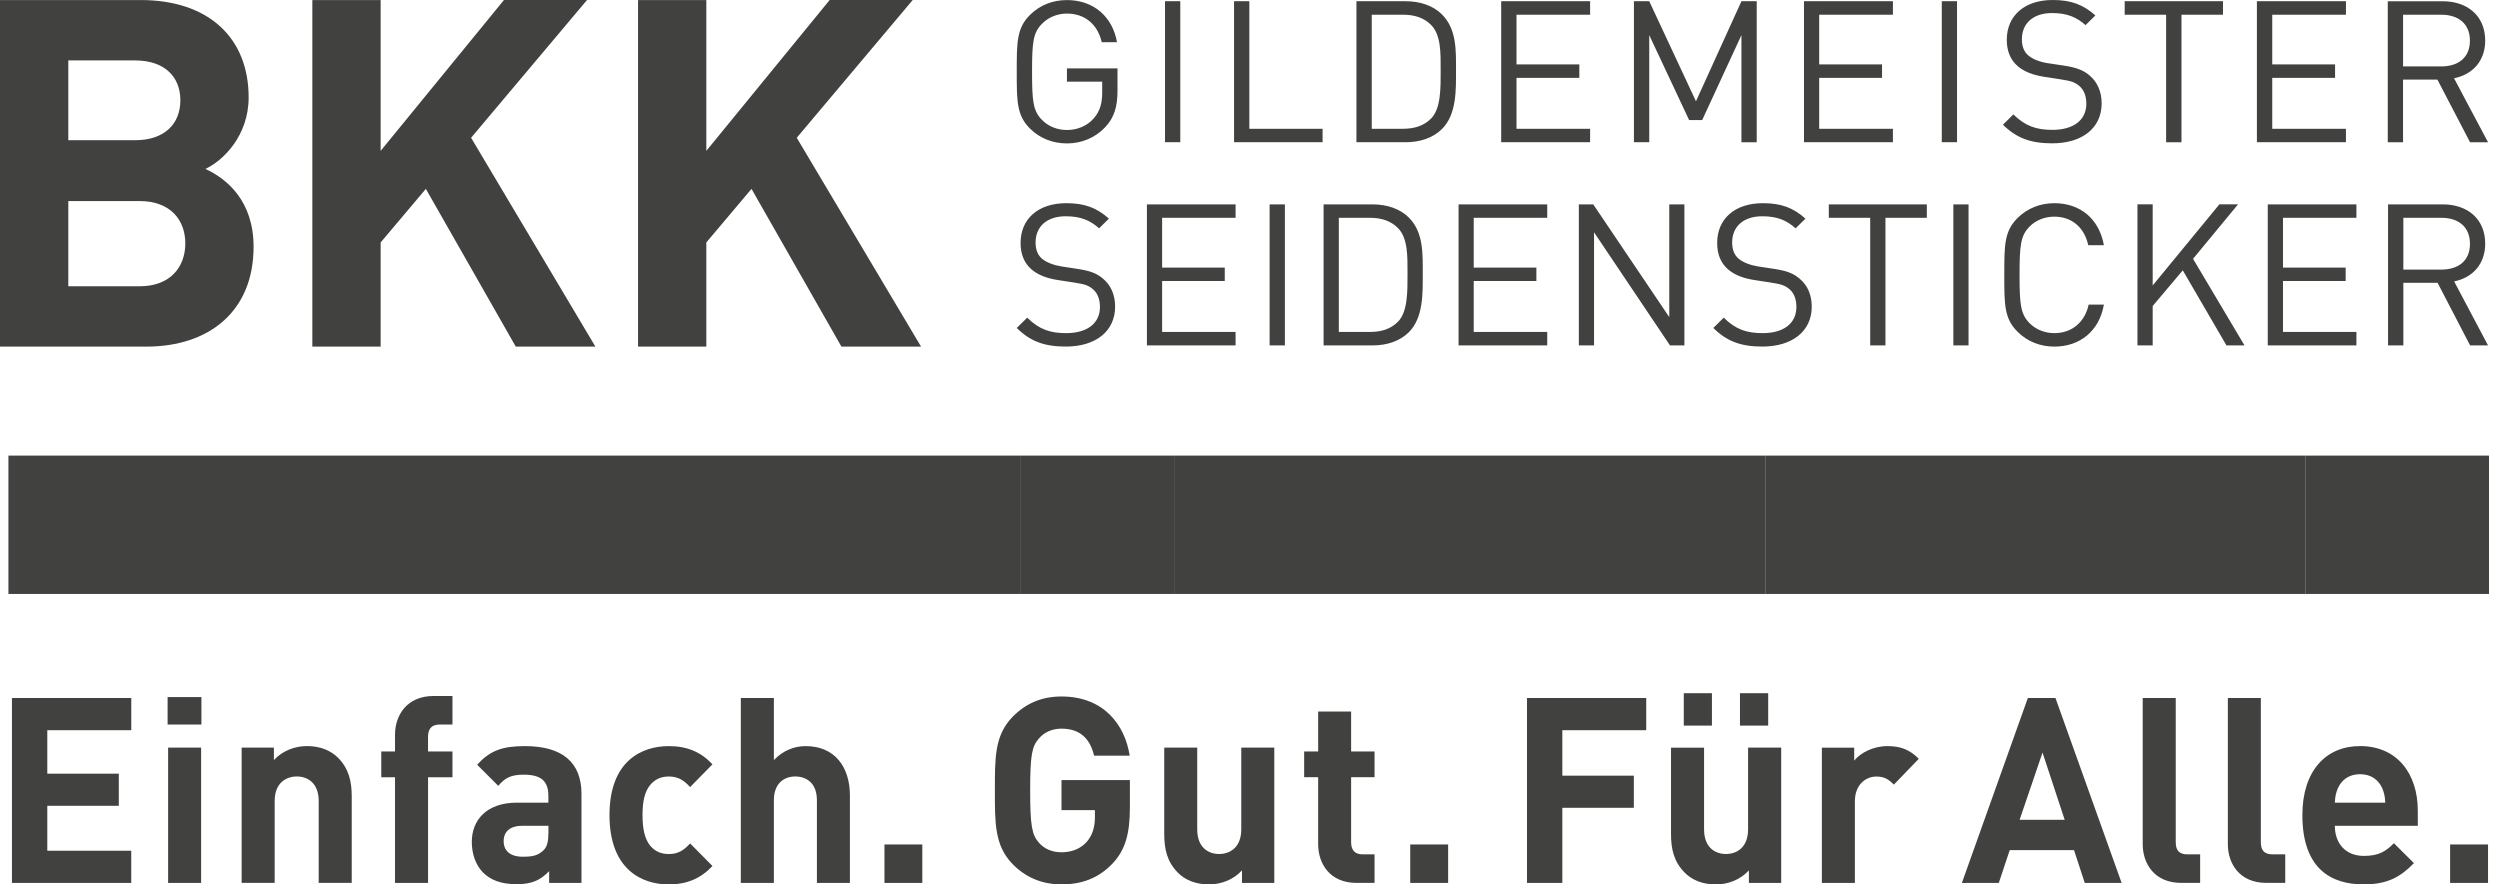 <?xml version="1.0" encoding="UTF-8"?>
<svg width="212px" height="75px" viewBox="0 0 212 75" version="1.1" xmlns="http://www.w3.org/2000/svg" xmlns:xlink="http://www.w3.org/1999/xlink">
    <!-- Generator: Sketch 56 (81588) - https://sketch.com -->
    <title>BKK_Gildemeister_Seidensticker_logo_mit_claim</title>
    <desc>Created with Sketch.</desc>
    <g id="Page-2" stroke="none" stroke-width="1" fill="none" fill-rule="evenodd">
        <g id="BKK_1.1" transform="translate(-718, -487)" fill="#414140" fill-rule="nonzero">
            <g id="BKK_Gildemeister_Seidensticker_logo_mit_claim" transform="translate(718, 487)">
                <g id="Group" transform="translate(0, 38.514)">
                    <polygon id="Path" points="0.715 0.121 0.715 11.853 86.573 11.853 86.573 0.121"></polygon>
                    <rect id="Rectangle" x="86.573" y="0.121" width="13.062" height="11.732"></rect>
                    <polygon id="Path" points="99.635 0.121 99.635 11.853 149.691 11.853 149.691 0.121"></polygon>
                    <polygon id="Path" points="149.691 0.121 149.691 11.853 195.487 11.853 195.487 0.121"></polygon>
                    <polygon id="Path" points="195.487 0.121 195.487 11.853 211.068 11.853 211.068 0.121"></polygon>
                </g>
                <path d="M94.562,26.004 C94.562,25.009 94.205,24.188 93.543,23.636 C93.033,23.197 92.473,22.962 91.327,22.795 L90,22.592 C89.37,22.491 88.737,22.254 88.359,21.939 C87.987,21.618 87.817,21.147 87.817,20.56 C87.817,19.23 88.755,18.34 90.375,18.34 C91.653,18.34 92.456,18.693 93.203,19.363 L94.035,18.539 C92.998,17.617 91.978,17.23 90.425,17.23 C88.022,17.23 86.545,18.571 86.545,20.603 C86.545,21.563 86.853,22.3 87.463,22.838 C87.99,23.295 88.74,23.598 89.695,23.746 L91.108,23.963 C91.996,24.101 92.303,24.2 92.693,24.535 C93.086,24.87 93.276,25.408 93.276,26.03 C93.276,27.429 92.183,28.25 90.41,28.25 C89.051,28.25 88.11,27.932 87.108,26.937 L86.22,27.811 C87.36,28.938 88.553,29.389 90.375,29.389 C92.895,29.392 94.562,28.103 94.562,26.004 L94.562,26.004 Z M104.777,29.291 L104.777,28.149 L98.548,28.149 L98.548,23.83 L103.86,23.83 L103.86,22.694 L98.548,22.694 L98.548,18.47 L104.777,18.47 L104.777,17.331 L97.258,17.331 L97.258,29.291 L104.777,29.291 L104.777,29.291 Z M108.959,29.291 L108.959,17.331 L107.663,17.331 L107.663,29.291 L108.959,29.291 L108.959,29.291 Z M120.65,23.176 C120.65,21.514 120.717,19.684 119.46,18.438 C118.728,17.718 117.652,17.331 116.393,17.331 L112.24,17.331 L112.24,29.291 L116.393,29.291 C117.652,29.291 118.728,28.906 119.46,28.183 C120.717,26.94 120.65,24.842 120.65,23.176 L120.65,23.176 Z M119.358,23.176 C119.358,24.639 119.39,26.423 118.555,27.276 C117.928,27.915 117.105,28.149 116.173,28.149 L113.533,28.149 L113.533,18.47 L116.173,18.47 C117.102,18.47 117.928,18.71 118.555,19.346 C119.39,20.205 119.358,21.716 119.358,23.176 L119.358,23.176 Z M131.205,29.291 L131.205,28.149 L124.972,28.149 L124.972,23.83 L130.285,23.83 L130.285,22.694 L124.972,22.694 L124.972,18.47 L131.205,18.47 L131.205,17.331 L123.686,17.331 L123.686,29.291 L131.205,29.291 L131.205,29.291 Z M142.838,29.291 L142.838,17.331 L141.554,17.331 L141.554,26.891 L135.108,17.331 L133.886,17.331 L133.886,29.291 L135.175,29.291 L135.175,19.699 L141.616,29.291 L142.838,29.291 L142.838,29.291 Z M153.636,26.004 C153.636,25.009 153.281,24.188 152.61,23.636 C152.106,23.197 151.54,22.962 150.406,22.795 L149.073,22.592 C148.437,22.491 147.807,22.254 147.435,21.939 C147.057,21.618 146.887,21.147 146.887,20.56 C146.887,19.23 147.822,18.34 149.445,18.34 C150.723,18.34 151.523,18.693 152.267,19.363 L153.102,18.539 C152.068,17.617 151.045,17.23 149.495,17.23 C147.092,17.23 145.616,18.571 145.616,20.603 C145.616,21.563 145.92,22.3 146.533,22.838 C147.057,23.295 147.807,23.598 148.763,23.746 L150.178,23.963 C151.06,24.101 151.365,24.2 151.76,24.535 C152.153,24.87 152.334,25.408 152.334,26.03 C152.334,27.429 151.25,28.25 149.478,28.25 C148.112,28.25 147.177,27.932 146.172,26.937 L145.29,27.811 C146.427,28.938 147.62,29.389 149.442,29.389 C151.968,29.392 153.636,28.103 153.636,26.004 L153.636,26.004 Z M163.396,18.47 L163.396,17.331 L155.083,17.331 L155.083,18.47 L158.593,18.47 L158.593,29.291 L159.886,29.291 L159.886,18.47 L163.396,18.47 L163.396,18.47 Z M166.933,29.291 L166.933,17.331 L165.644,17.331 L165.644,29.291 L166.933,29.291 L166.933,29.291 Z M178.41,25.833 L177.118,25.833 C176.799,27.296 175.723,28.25 174.209,28.25 C173.406,28.25 172.638,27.946 172.111,27.409 C171.346,26.637 171.258,25.816 171.258,23.309 C171.258,20.806 171.346,19.985 172.111,19.21 C172.638,18.672 173.403,18.372 174.209,18.372 C175.726,18.372 176.764,19.329 177.083,20.791 L178.41,20.791 C178.003,18.539 176.386,17.23 174.206,17.23 C173.01,17.23 171.923,17.669 171.105,18.47 C169.963,19.597 169.963,20.774 169.963,23.312 C169.963,25.85 169.963,27.027 171.105,28.149 C171.92,28.955 173.007,29.392 174.206,29.392 C176.365,29.392 178.018,28.085 178.41,25.833 L178.41,25.833 Z M190.334,29.291 L185.97,21.948 L189.786,17.328 L188.203,17.328 L182.548,24.206 L182.548,17.328 L181.256,17.328 L181.256,29.288 L182.548,29.288 L182.548,25.949 L185.1,22.925 L188.804,29.291 L190.334,29.291 L190.334,29.291 Z M199.824,29.291 L199.824,28.149 L193.598,28.149 L193.598,23.83 L198.913,23.83 L198.913,22.694 L193.598,22.694 L193.598,18.47 L199.824,18.47 L199.824,17.331 L192.306,17.331 L192.306,29.291 L199.824,29.291 L199.824,29.291 Z M210.986,29.291 L208.111,23.864 C209.676,23.546 210.745,22.405 210.745,20.655 C210.745,18.591 209.269,17.331 207.153,17.331 L202.506,17.331 L202.506,29.291 L203.804,29.291 L203.804,23.983 L206.708,23.983 L209.465,29.291 L210.986,29.291 L210.986,29.291 Z M209.453,20.676 C209.453,22.139 208.442,22.861 207.036,22.861 L203.804,22.861 L203.804,18.47 L207.036,18.47 C208.445,18.47 209.453,19.21 209.453,20.676 L209.453,20.676 Z" id="Shape"></path>
                <path d="M94.764,7.695 L94.764,5.799 L90.477,5.799 L90.477,6.923 L93.466,6.923 L93.466,7.834 C93.466,8.755 93.278,9.411 92.781,10.001 C92.22,10.671 91.365,11.024 90.477,11.024 C89.672,11.024 88.903,10.723 88.377,10.183 C87.601,9.411 87.519,8.588 87.519,6.085 C87.519,3.58 87.601,2.774 88.377,2.002 C88.903,1.465 89.669,1.15 90.477,1.15 C91.994,1.15 93.087,2.072 93.427,3.58 L94.72,3.58 C94.362,1.479 92.796,0.006 90.475,0.006 C89.258,0.006 88.186,0.439 87.36,1.248 C86.22,2.372 86.22,3.548 86.22,6.085 C86.22,8.617 86.22,9.796 87.36,10.92 C88.183,11.729 89.273,12.162 90.475,12.162 C91.714,12.162 92.863,11.691 93.718,10.79 C94.47,9.998 94.764,9.073 94.764,7.695 L94.764,7.695 Z M100.088,12.064 L100.088,0.104 L98.792,0.104 L98.792,12.061 L100.088,12.061 L100.088,12.064 Z M112.155,12.064 L112.155,10.92 L105.944,10.92 L105.944,0.104 L104.648,0.104 L104.648,12.061 L112.155,12.061 L112.155,12.064 Z M123.47,5.95 C123.47,4.288 123.532,2.459 122.268,1.214 C121.537,0.491 120.461,0.104 119.198,0.104 L115.026,0.104 L115.026,12.061 L119.198,12.061 C120.461,12.061 121.537,11.674 122.268,10.951 C123.532,9.712 123.47,7.611 123.47,5.95 L123.47,5.95 Z M122.168,5.95 C122.168,7.412 122.204,9.189 121.363,10.044 C120.729,10.686 119.912,10.92 118.975,10.92 L116.324,10.92 L116.324,1.248 L118.975,1.248 C119.912,1.248 120.732,1.482 121.363,2.121 C122.204,2.976 122.168,4.493 122.168,5.95 L122.168,5.95 Z M134.841,12.064 L134.841,10.92 L128.6,10.92 L128.6,6.603 L133.927,6.603 L133.927,5.461 L128.6,5.461 L128.6,1.248 L134.841,1.248 L134.841,0.104 L127.301,0.104 L127.301,12.061 L134.841,12.061 L134.841,12.064 Z M148.97,12.064 L148.97,0.104 L147.674,0.104 L143.817,8.588 L139.856,0.104 L138.557,0.104 L138.557,12.061 L139.856,12.061 L139.856,2.979 L143.238,10.183 L144.345,10.183 L147.674,2.979 L147.674,12.064 L148.97,12.064 L148.97,12.064 Z M160.52,12.064 L160.52,10.92 L154.268,10.92 L154.268,6.603 L159.597,6.603 L159.597,5.461 L154.268,5.461 L154.268,1.248 L160.52,1.248 L160.52,0.104 L152.978,0.104 L152.978,12.061 L160.52,12.061 L160.52,12.064 Z M165.956,12.064 L165.956,0.104 L164.663,0.104 L164.663,12.061 L165.956,12.061 L165.956,12.064 Z M178.219,8.77 C178.219,7.776 177.861,6.958 177.197,6.4 C176.686,5.964 176.122,5.727 174.979,5.557 L173.648,5.357 C173.004,5.259 172.375,5.025 172.005,4.704 C171.626,4.386 171.456,3.915 171.456,3.326 C171.456,2 172.39,1.107 174.015,1.107 C175.299,1.107 176.104,1.462 176.853,2.132 L177.688,1.309 C176.648,0.384 175.622,0 174.065,0 C171.667,0 170.175,1.344 170.175,3.372 C170.175,4.331 170.483,5.071 171.097,5.606 C171.626,6.059 172.375,6.363 173.33,6.51 L174.749,6.73 C175.64,6.866 175.945,6.967 176.336,7.299 C176.736,7.637 176.921,8.175 176.921,8.796 C176.921,10.189 175.825,11.012 174.047,11.012 C172.684,11.012 171.747,10.694 170.733,9.703 L169.849,10.576 C170.995,11.703 172.184,12.154 174.012,12.154 C176.551,12.162 178.219,10.873 178.219,8.77 L178.219,8.77 Z M188.509,1.248 L188.509,0.104 L180.173,0.104 L180.173,1.248 L183.687,1.248 L183.687,12.064 L184.989,12.064 L184.989,1.248 L188.509,1.248 L188.509,1.248 Z M198.936,12.064 L198.936,10.92 L192.687,10.92 L192.687,6.603 L198.014,6.603 L198.014,5.461 L192.687,5.461 L192.687,1.248 L198.936,1.248 L198.936,0.104 L191.385,0.104 L191.385,12.061 L198.936,12.061 L198.936,12.064 Z M210.986,12.064 L208.103,6.637 C209.672,6.319 210.745,5.181 210.745,3.433 C210.745,1.367 209.264,0.107 207.143,0.107 L202.483,0.107 L202.483,12.064 L203.778,12.064 L203.778,6.753 L206.693,6.753 L209.461,12.064 L210.986,12.064 L210.986,12.064 Z M209.449,3.447 C209.449,4.909 208.435,5.632 207.025,5.632 L203.781,5.632 L203.781,1.248 L207.025,1.248 C208.438,1.248 209.449,1.985 209.449,3.447 L209.449,3.447 Z" id="Shape"></path>
                <path d="M21.504,20.93 C21.504,17.008 19.211,15.149 17.42,14.325 C18.919,13.623 21.085,11.519 21.085,8.257 C21.085,3.224 17.709,0.003 11.919,0.003 L0,0.003 L0,29.392 L12.418,29.392 C17.712,29.392 21.504,26.416 21.504,20.93 L21.504,20.93 Z M15.295,8.505 C15.295,10.528 13.92,11.89 11.462,11.89 L5.793,11.89 L5.793,5.124 L11.462,5.124 C13.92,5.124 15.295,6.483 15.295,8.505 L15.295,8.505 Z M15.714,20.641 C15.714,22.62 14.463,24.277 11.84,24.277 L5.793,24.277 L5.793,17.049 L11.837,17.049 C14.46,17.052 15.714,18.662 15.714,20.641 L15.714,20.641 Z M50.489,29.392 L39.948,11.683 L49.781,0 L42.737,0 L32.279,12.793 L32.279,0.003 L26.486,0.003 L26.486,29.392 L32.279,29.392 L32.279,20.559 L36.112,16.017 L43.737,29.392 L50.489,29.392 L50.489,29.392 Z M78.105,29.392 L67.564,11.683 L77.4,0 L70.356,0 L59.897,12.793 L59.897,0.003 L54.107,0.003 L54.107,29.392 L59.897,29.392 L59.897,20.559 L63.728,16.017 L71.353,29.392 L78.105,29.392 L78.105,29.392 Z" id="Shape"></path>
                <path d="M11.129,74.872 L11.129,72.141 L4.011,72.141 L4.011,68.33 L10.075,68.33 L10.075,65.609 L4.011,65.609 L4.011,61.923 L11.132,61.923 L11.132,59.193 L1.014,59.193 L1.014,74.872 L11.129,74.872 L11.129,74.872 Z M17.081,61.442 L17.081,59.109 L14.213,59.109 L14.213,61.442 L17.081,61.442 L17.081,61.442 Z M17.055,74.872 L17.055,63.396 L14.257,63.396 L14.257,74.872 L17.055,74.872 L17.055,74.872 Z M29.827,74.872 L29.827,67.542 C29.827,66.287 29.59,65.2 28.685,64.277 C28.062,63.641 27.155,63.267 26.034,63.267 C24.998,63.267 23.962,63.661 23.227,64.453 L23.227,63.396 L20.491,63.396 L20.491,74.869 L23.292,74.869 L23.292,67.927 C23.292,66.368 24.287,65.845 25.17,65.845 C26.054,65.845 27.026,66.368 27.026,67.927 L27.026,74.869 L29.827,74.869 L29.827,74.872 Z M38.369,65.911 L38.369,63.727 L36.297,63.727 L36.297,62.479 C36.297,61.813 36.599,61.442 37.269,61.442 L38.369,61.442 L38.369,59.02 L36.774,59.02 C34.489,59.02 33.497,60.669 33.497,62.302 L33.497,63.727 L32.332,63.727 L32.332,65.911 L33.497,65.911 L33.497,74.872 L36.3,74.872 L36.3,65.911 L38.369,65.911 L38.369,65.911 Z M49.309,74.872 L49.309,67.321 C49.309,64.632 47.667,63.27 44.518,63.27 C42.642,63.27 41.565,63.623 40.465,64.853 L42.253,66.639 C42.835,65.955 43.333,65.693 44.41,65.693 C45.9,65.693 46.502,66.242 46.502,67.497 L46.502,68.064 L43.848,68.064 C41.24,68.064 40.008,69.561 40.008,71.392 C40.008,72.407 40.33,73.324 40.936,73.964 C41.603,74.648 42.531,74.979 43.804,74.979 C45.098,74.979 45.809,74.651 46.567,73.877 L46.567,74.872 L49.309,74.872 L49.309,74.872 Z M46.505,70.639 C46.505,71.347 46.397,71.81 46.099,72.094 C45.601,72.581 45.103,72.649 44.325,72.649 C43.228,72.649 42.71,72.118 42.71,71.329 C42.71,70.508 43.271,70.027 44.284,70.027 L46.508,70.027 L46.508,70.639 L46.505,70.639 Z M60.418,73.438 L58.522,71.523 C57.94,72.165 57.442,72.422 56.71,72.422 C56.04,72.422 55.522,72.186 55.112,71.684 C54.682,71.126 54.486,70.328 54.486,69.122 C54.486,67.912 54.682,67.147 55.112,66.595 C55.522,66.09 56.04,65.848 56.71,65.848 C57.442,65.848 57.937,66.102 58.522,66.744 L60.418,64.814 C59.426,63.757 58.261,63.27 56.71,63.27 C54.466,63.27 51.685,64.48 51.685,69.122 C51.685,73.769 54.466,75 56.71,75 C58.261,74.997 59.426,74.489 60.418,73.438 L60.418,73.438 Z M72.072,74.872 L72.072,67.452 C72.072,65.027 70.778,63.27 68.32,63.27 C67.328,63.27 66.38,63.664 65.625,64.456 L65.625,59.193 L62.821,59.193 L62.821,74.872 L65.625,74.872 L65.625,67.861 C65.625,66.368 66.552,65.845 67.439,65.845 C68.323,65.845 69.274,66.347 69.274,67.861 L69.274,74.872 L72.072,74.872 L72.072,74.872 Z M78.212,74.872 L78.212,71.613 L75.002,71.613 L75.002,74.872 L78.212,74.872 L78.212,74.872 Z M95.815,68.438 L95.815,66.15 L90.015,66.15 L90.015,68.7 L92.848,68.7 L92.848,69.295 C92.848,70.11 92.652,70.815 92.154,71.389 C91.66,71.944 90.928,72.273 90.015,72.273 C89.193,72.273 88.528,71.962 88.095,71.454 C87.513,70.794 87.358,70.039 87.358,67.034 C87.358,64.011 87.513,63.285 88.095,62.628 C88.528,62.117 89.193,61.789 90.015,61.789 C91.551,61.789 92.435,62.604 92.778,64.083 L95.798,64.083 C95.388,61.442 93.58,59.062 90.015,59.062 C88.288,59.062 86.954,59.683 85.877,60.779 C84.323,62.359 84.367,64.325 84.367,67.034 C84.367,69.734 84.323,71.699 85.877,73.282 C86.954,74.382 88.338,74.997 90.015,74.997 C91.66,74.997 93.123,74.516 94.352,73.217 C95.429,72.073 95.815,70.711 95.815,68.438 L95.815,68.438 Z M108.06,74.872 L108.06,63.399 L105.26,63.399 L105.26,70.325 C105.26,71.897 104.267,72.419 103.381,72.419 C102.494,72.419 101.525,71.897 101.525,70.325 L101.525,63.399 L98.727,63.399 L98.727,70.732 C98.727,71.983 98.962,73.061 99.866,73.984 C100.489,74.624 101.396,74.997 102.517,74.997 C103.553,74.997 104.589,74.603 105.321,73.808 L105.321,74.872 L108.06,74.872 L108.06,74.872 Z M116.562,74.872 L116.562,72.449 L115.544,72.449 C114.873,72.449 114.575,72.07 114.575,71.416 L114.575,65.908 L116.562,65.908 L116.562,63.724 L114.575,63.724 L114.575,60.34 L111.78,60.34 L111.78,63.724 L110.592,63.724 L110.592,65.908 L111.78,65.908 L111.78,71.589 C111.78,73.214 112.749,74.869 115.029,74.869 L116.562,74.869 L116.562,74.872 Z M122.802,74.872 L122.802,71.613 L119.588,71.613 L119.588,74.872 L122.802,74.872 L122.802,74.872 Z M139.6,61.923 L139.6,59.193 L129.489,59.193 L129.489,74.872 L132.486,74.872 L132.486,68.503 L138.55,68.503 L138.55,65.779 L132.486,65.779 L132.486,61.923 L139.6,61.923 L139.6,61.923 Z M149.943,61.529 L149.943,58.784 L147.549,58.784 L147.549,61.529 L149.943,61.529 L149.943,61.529 Z M145.172,61.529 L145.172,58.784 L142.784,58.784 L142.784,61.529 L145.172,61.529 L145.172,61.529 Z M151.046,74.872 L151.046,63.399 L148.237,63.399 L148.237,70.325 C148.237,71.897 147.247,72.419 146.361,72.419 C145.474,72.419 144.505,71.9 144.505,70.328 L144.505,63.402 L141.702,63.402 L141.702,70.735 C141.702,71.986 141.939,73.064 142.852,73.987 C143.472,74.627 144.376,75 145.503,75 C146.539,75 147.569,74.606 148.307,73.811 L148.307,74.875 L151.046,74.875 L151.046,74.872 Z M162.714,64.346 C161.927,63.557 161.157,63.27 160.054,63.27 C158.848,63.27 157.771,63.838 157.236,64.501 L157.236,63.402 L154.494,63.402 L154.494,74.875 L157.294,74.875 L157.294,67.957 C157.294,66.508 158.246,65.851 159.112,65.851 C159.8,65.851 160.162,66.093 160.599,66.535 L162.714,64.346 L162.714,64.346 Z M179.914,74.872 L174.304,59.193 L171.96,59.193 L166.367,74.872 L169.498,74.872 L170.423,72.094 L175.878,72.094 L176.788,74.872 L179.914,74.872 L179.914,74.872 Z M175.085,69.519 L171.263,69.519 L173.206,63.817 L175.085,69.519 L175.085,69.519 Z M186.572,74.872 L186.572,72.449 L185.492,72.449 C184.778,72.449 184.503,72.094 184.503,71.416 L184.503,59.19 L181.702,59.19 L181.702,71.589 C181.702,73.214 182.671,74.869 184.974,74.869 L186.572,74.869 L186.572,74.872 Z M193.789,74.872 L193.789,72.449 L192.712,72.449 C192.001,72.449 191.72,72.094 191.72,71.416 L191.72,59.19 L188.922,59.19 L188.922,71.589 C188.922,73.214 189.891,74.869 192.191,74.869 L193.789,74.869 L193.789,74.872 Z M205.03,70.027 L205.03,68.745 C205.03,65.597 203.265,63.267 200.134,63.267 C197.222,63.267 195.241,65.382 195.241,69.119 C195.241,73.766 197.781,74.997 200.435,74.997 C202.46,74.997 203.567,74.361 204.702,73.193 L203.002,71.502 C202.294,72.225 201.688,72.581 200.459,72.581 C198.884,72.581 197.995,71.502 197.995,70.027 L205.03,70.027 L205.03,70.027 Z M202.267,68.064 L197.995,68.064 C198.018,67.562 198.082,67.255 198.252,66.84 C198.562,66.153 199.183,65.651 200.134,65.651 C201.085,65.651 201.708,66.153 202.013,66.84 C202.185,67.258 202.25,67.562 202.267,68.064 L202.267,68.064 Z M210.986,74.872 L210.986,71.613 L207.769,71.613 L207.769,74.872 L210.986,74.872 L210.986,74.872 Z" id="Shape"></path>
            </g>
        </g>
    </g>
</svg>